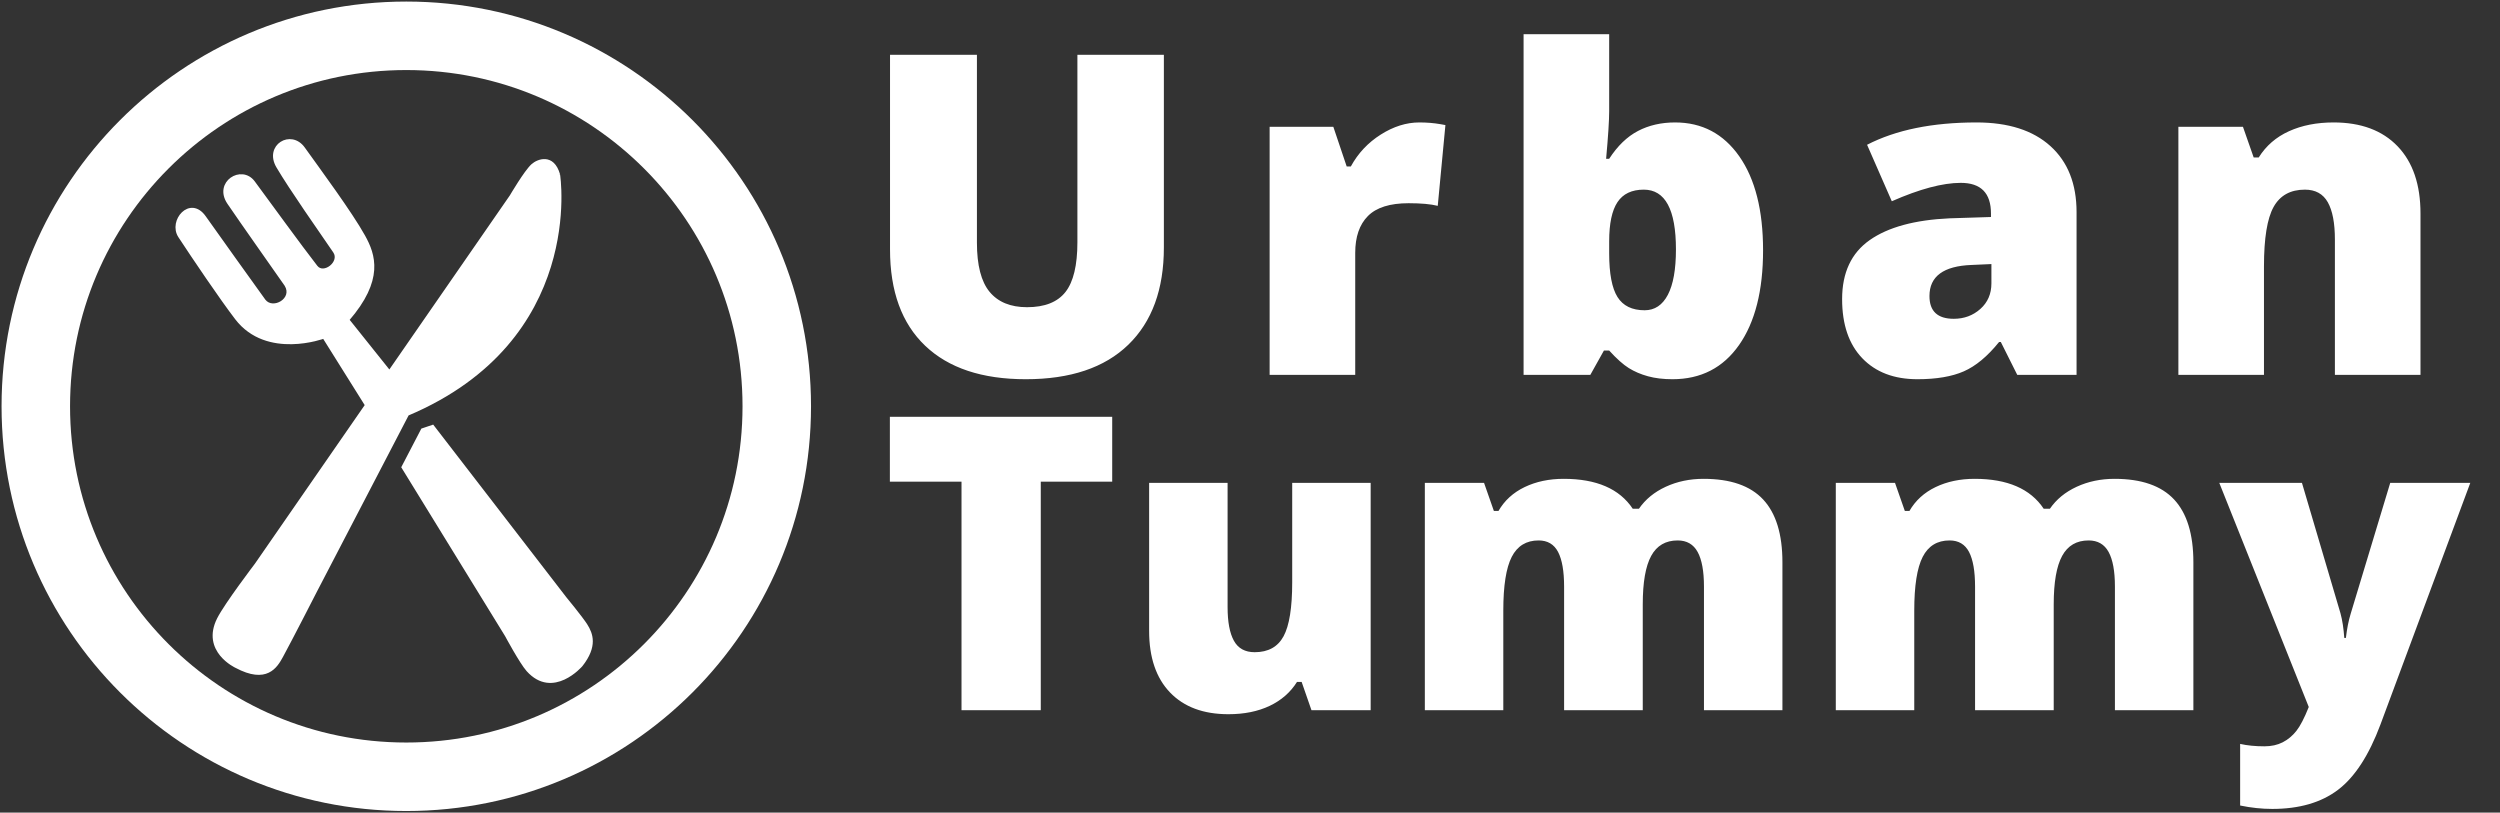 <?xml version="1.0" encoding="utf-8"?>
<svg width="803px" height="261px" viewBox="0 0 803 261" version="1.1" xmlns:xlink="http://www.w3.org/1999/xlink" xmlns="http://www.w3.org/2000/svg">
  <rect x="0" y="0" width="803" height="261" fill="#333333" stroke="none"/>
  <desc>Created with Lunacy</desc>
  <defs>
    <path d="M0 130C0 58.203 58.203 0 130 0C201.797 0 260 58.203 260 130C260 201.797 201.797 260 130 260C58.203 260 0 201.797 0 130Z" id="path_1" />
    <clipPath id="clip_1">
      <use xlink:href="#path_1" />
    </clipPath>
  </defs>
  <g id="Group-8" transform="translate(0.5 0.5)">
    <g id="Tummy" fill="#FFFFFF" transform="translate(282 101)">
      <path d="M51.796 126.615L26.337 126.615L26.337 53.203L3.327 53.203L3.327 32.385L74.741 32.385L74.741 53.203L51.796 53.203L51.796 126.615ZM264.813 86.912L264.813 126.615L290.015 126.615L290.015 79.113Q290.015 65.578 283.827 58.94Q277.64 52.301 264.685 52.301Q258.046 52.301 252.535 54.847Q247.024 57.393 243.931 61.904L241.933 61.904Q235.552 52.301 219.761 52.301Q212.735 52.301 207.225 54.943Q201.714 57.586 198.813 62.613L197.331 62.613L194.173 53.59L175.159 53.59L175.159 126.615L200.36 126.615L200.36 94.647Q200.36 82.658 203.067 77.373Q205.774 72.088 211.704 72.088Q216.022 72.088 217.956 75.794Q219.89 79.5 219.89 86.912L219.89 126.615L245.155 126.615L245.155 92.584Q245.155 82.014 247.862 77.051Q250.569 72.088 256.37 72.088Q260.753 72.088 262.783 75.794Q264.813 79.5 264.813 86.912ZM396.813 126.615L396.813 86.912Q396.813 79.5 394.783 75.794Q392.753 72.088 388.37 72.088Q382.569 72.088 379.862 77.051Q377.155 82.014 377.155 92.584L377.155 126.615L351.89 126.615L351.89 86.912Q351.89 79.5 349.956 75.794Q348.022 72.088 343.704 72.088Q337.774 72.088 335.067 77.373Q332.36 82.658 332.36 94.647L332.36 126.615L307.159 126.615L307.159 53.59L326.173 53.59L329.331 62.613L330.813 62.613Q333.714 57.586 339.225 54.943Q344.735 52.301 351.761 52.301Q367.552 52.301 373.933 61.904L375.931 61.904Q379.024 57.393 384.535 54.847Q390.046 52.301 396.685 52.301Q409.64 52.301 415.827 58.94Q422.015 65.578 422.015 79.113L422.015 126.615L396.813 126.615ZM138.743 126.615L135.585 117.527L134.103 117.527Q130.944 122.555 125.305 125.229Q119.665 127.904 112.06 127.904Q100.007 127.904 93.304 120.911Q86.601 113.918 86.601 101.156L86.601 53.59L111.802 53.59L111.802 93.486Q111.802 100.641 113.832 104.314Q115.862 107.988 120.503 107.988Q127.013 107.988 129.784 102.864Q132.556 97.74 132.556 85.559L132.556 53.59L157.757 53.59L157.757 126.615L138.743 126.615ZM456.884 53.59L430.329 53.59L459.075 125.584Q456.948 130.934 455.079 133.286Q453.21 135.639 450.696 136.928Q448.183 138.217 444.831 138.217Q440.448 138.217 437.032 137.443L437.032 157.23Q442.317 158.326 447.345 158.326Q460.364 158.326 468.453 152.203Q476.542 146.08 482.085 131.256L510.96 53.59L485.243 53.59L472.546 95.613Q471.515 98.965 470.999 103.412L470.483 103.412Q470.161 98.772 469.259 95.484L456.884 53.59Z" />
    </g>
    <g id="Urban" fill="#FFFFFF" transform="translate(273 10)">
      <path d="M285.168 39.727Q277.539 28.828 264.531 28.828Q257.852 28.828 252.613 31.57Q247.375 34.312 243.367 40.5L242.383 40.5Q243.367 29.672 243.367 25.242L243.367 0.492L215.875 0.492L215.875 109.898L237.32 109.898L241.68 102.094L243.367 102.094Q246.953 106.031 249.66 107.719Q252.367 109.406 255.813 110.355Q259.258 111.305 263.688 111.305Q277.398 111.305 285.098 100.301Q292.797 89.297 292.797 69.891Q292.797 50.625 285.168 39.727ZM100.336 7.102L100.336 68.977Q100.336 89.156 88.91 100.23Q77.484 111.305 55.969 111.305Q34.945 111.305 23.66 100.547Q12.375 89.789 12.375 69.609L12.375 7.102L40.289 7.102L40.289 67.43Q40.289 78.328 44.367 83.25Q48.445 88.172 56.391 88.172Q64.898 88.172 68.731 83.285Q72.562 78.398 72.562 67.289L72.562 7.102L100.336 7.102ZM182.398 28.828Q185.984 28.828 189.219 29.391L190.766 29.672L188.305 55.617Q184.93 54.773 178.953 54.773Q169.953 54.773 165.875 58.887Q161.797 63 161.797 70.734L161.797 109.898L134.305 109.898L134.305 30.234L154.766 30.234L159.055 42.961L160.391 42.961Q163.836 36.633 169.988 32.73Q176.141 28.828 182.398 28.828ZM374.438 109.898L369.164 99.352L368.602 99.352Q363.047 106.242 357.281 108.773Q351.516 111.305 342.375 111.305Q331.125 111.305 324.656 104.555Q318.188 97.805 318.188 85.57Q318.188 72.844 327.047 66.621Q335.906 60.398 352.711 59.625L366 59.203L366 58.078Q366 48.234 356.297 48.234Q347.578 48.234 334.148 54.141L326.203 36Q340.125 28.828 361.359 28.828Q376.688 28.828 385.09 36.422Q393.492 44.016 393.492 57.656L393.492 109.898L374.438 109.898ZM474.184 54.457Q476.469 58.5 476.469 66.445L476.469 109.898L503.961 109.898L503.961 58.078Q503.961 44.156 496.613 36.492Q489.266 28.828 476.047 28.828Q467.961 28.828 461.738 31.641Q455.516 34.453 452 40.078L450.383 40.078L446.938 30.234L426.195 30.234L426.195 109.898L453.688 109.898L453.688 75.023Q453.688 61.523 456.781 55.969Q459.875 50.414 466.836 50.414Q471.898 50.414 474.184 54.457ZM246.039 54.422Q248.711 50.414 254.477 50.414Q264.813 50.414 264.813 69.609Q264.813 79.242 262.211 84.199Q259.609 89.156 254.758 89.156Q248.711 89.156 246.039 84.902Q243.367 80.648 243.367 70.875L243.367 67.008Q243.367 58.43 246.039 54.422ZM354.047 91.898Q359.039 91.898 362.59 88.734Q366.141 85.57 366.141 80.508L366.141 74.32L359.813 74.602Q346.242 75.094 346.242 84.586Q346.242 91.898 354.047 91.898Z" />
    </g>
    <g id="Group-5">
      <g id="Fork_Spoon" transform="translate(57.217 47.165)">
        <path d="M9.513 0L6.238 1.105L0 13.095L33.21 67.094C33.21 67.094 37.896 75.822 40.076 78.26C48.133 87.27 57.23 76.682 57.23 76.682C62.065 70.527 60.488 66.623 58.789 63.901C57.32 61.546 52.015 55.117 52.015 55.117L9.513 0L9.513 0Z" transform="translate(71.733 89.304)" id="Shape" fill="#FFFFFF" stroke="#FFFFFF" stroke-width="1" />
        <path d="M121.687 8.455C119.799 1.908 114.984 3.962 113.329 5.455C111.101 7.465 106.478 15.352 106.478 15.352L67.371 71.847L53.955 55.065C65.182 42.127 62.405 34.199 59.101 28.242C54.946 20.752 44.741 6.958 39.764 0C35.722 -5.65 27.618 -0.758 31.499 5.837C35.665 12.917 45.106 26.362 49.744 33.134C52.118 36.6 46.258 41.16 43.818 38.025C38.633 31.362 28.718 17.681 23.702 10.887C19.875 5.703 11.34 11.027 15.749 17.514C20.265 24.157 29.546 37.269 34.144 43.854C34.148 43.86 34.148 43.867 34.151 43.873C37 48.491 29.949 52.506 27.133 48.911C27.132 48.91 27.132 48.911 27.131 48.91C22.337 42.204 12.688 28.837 7.953 22.089C3.374 15.563 -3.209 23.343 0 28.242C4.392 34.946 13.368 48.239 18.245 54.592C28.081 67.405 46.314 60.588 46.314 60.588L60.02 82.468L24.566 133.686C24.566 133.686 14.896 146.388 12.496 151.123C7.283 161.41 18.158 166.401 18.158 166.401C27.864 171.584 30.912 166.427 32.717 163.127C35.578 157.893 43.729 141.956 43.729 141.956L73.159 85.382C130.046 61.376 121.687 8.455 121.687 8.455" id="Shape-2" fill="#FFFFFF" stroke="#FFFFFF" stroke-width="1" />
      </g>
      <g id="Oval">
        <g clip-path="url(#clip_1)">
          <use xlink:href="#path_1" fill="none" stroke="#FFFFFF" stroke-width="44" />
        </g>
      </g>
    </g>
  </g>
</svg>